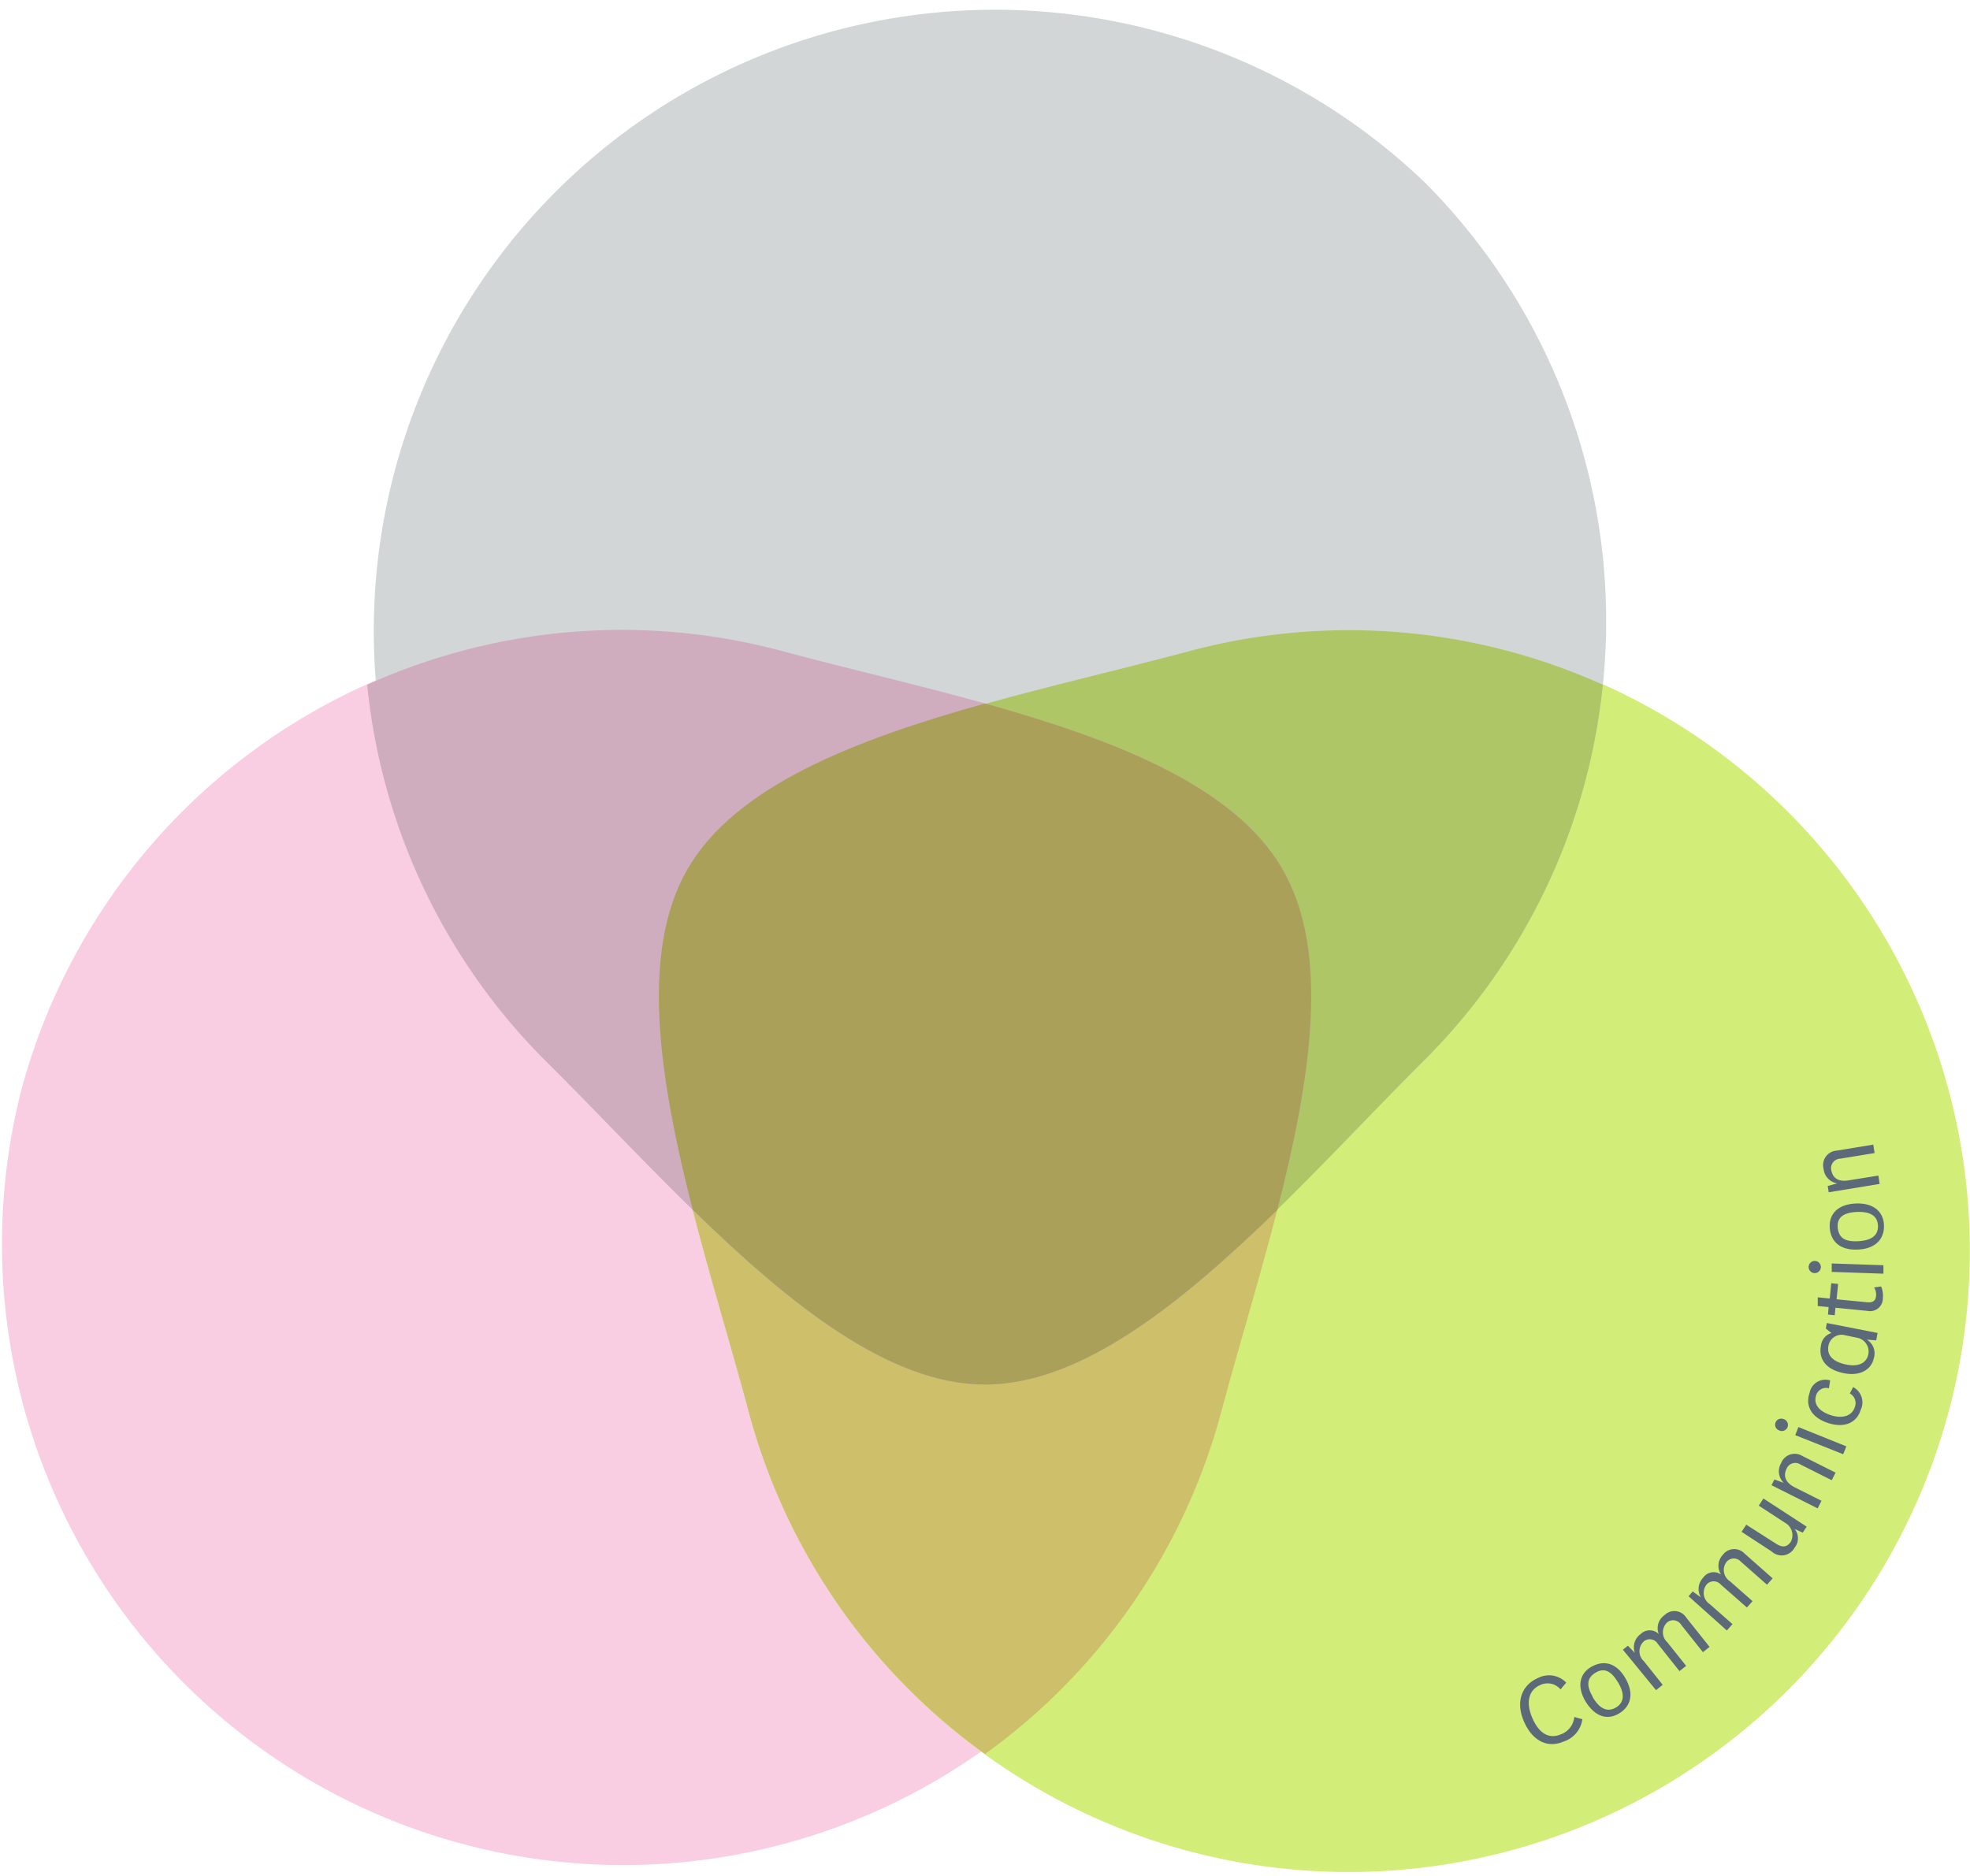 <svg id="Layer_1" data-name="Layer 1" xmlns="http://www.w3.org/2000/svg" viewBox="0 0 210 200"><defs><style>.cls-1{fill:#facee2;}.cls-2,.cls-7{opacity:0;}.cls-3{fill:#fff;}.cls-4{fill:#d3ed79;}.cls-5,.cls-7{fill:#5c6978;}.cls-6{fill:#d3d6d6;}.cls-8{fill:#cebf6b;}.cls-9{fill:#aec665;}.cls-10{fill:#cfadbe;}.cls-11{fill:#aba05a;}</style></defs><title>Artboard 1 copy 3</title><path class="cls-1" d="M2.27,116.23A66.22,66.22,0,0,0,130.19,150.5c5.41-20.19,14.31-44.36,6.53-57.83S103.56,74.82,83.37,69.41A66.21,66.21,0,0,0,2.27,116.23Z"/><g class="cls-2"><path class="cls-3" d="M12.61,117.89a2.94,2.94,0,0,1-.42-3.07c.59-1.7,2.21-2.44,4.42-1.67s3,2.48,2.42,4.27a2.56,2.56,0,0,1-2.41,1.87l-.12-.93a1.83,1.83,0,0,0,1.81-1.27c.45-1.31-.33-2.43-2-3s-2.89-.26-3.35,1.06a2.19,2.19,0,0,0,.39,2.31Z"/><path class="cls-3" d="M11.25,122.63a1.59,1.59,0,0,1-.75-1.9c.22-1,.86-1.52,2.15-1.24l3.74.82-.2.88-3.65-.8c-.85-.18-1.29.06-1.45.77a1.5,1.5,0,0,0,1.3,1.69l3.28.72-.19.89-5.39-1.18.17-.76Z"/><path class="cls-3" d="M9.54,127.11a2.71,2.71,0,0,1,0-.59,1.06,1.06,0,0,1,1.26-1l6.87.9-.11.9-6.73-.89a.45.45,0,0,0-.56.41,1.17,1.17,0,0,0,0,.38Z"/><path class="cls-3" d="M9.39,131.45a2.38,2.38,0,0,1-.23-1.24,1.35,1.35,0,0,1,1.58-1.41l3.44.22.05-.79.73,0-.06.8,1.17.08.06.92L14.84,130l-.1,1.63-.73-.05.11-1.64-3.28-.22c-.6,0-.88.22-.91.68a1.48,1.48,0,0,0,.22.93Z"/><path class="cls-3" d="M10.26,136.21a1.58,1.58,0,0,1-1.18-1.66c0-1,.46-1.68,1.79-1.72l3.81-.1,0,.9-3.73.1c-.87,0-1.25.37-1.23,1.1a1.5,1.5,0,0,0,1.67,1.32l3.35-.09,0,.91-5.51.15,0-.78Z"/><path class="cls-3" d="M14.44,141.68a2.29,2.29,0,0,0,0-.44,1.64,1.64,0,0,0-1.95-1.33l-2.85.35-.11-.9,5.46-.68.1.75-1.46.28a1.94,1.94,0,0,1,1.85,1.89Z"/><path class="cls-3" d="M12.35,146.8v.82c-1.14,0-1.69-.76-1.92-1.78-.31-1.4.47-2.55,2.28-3s3.06.31,3.38,1.77a2.07,2.07,0,0,1-1.81,2.58,2.22,2.22,0,0,1-.77.06l-.78-3.52c-1.11.31-1.8,1-1.59,2A1.19,1.19,0,0,0,12.35,146.8Zm1.7-.42.25,0a1.31,1.31,0,0,0,1.07-1.58c-.18-.83-.86-1.23-1.92-1.12Z"/><path class="cls-3" d="M19.05,154.13l.22.55-5.11,2.06-.3-.74.84-.46A1.7,1.7,0,0,1,13,154.31c-.42-1,.05-2.36,1.8-3.06s3.09-.28,3.67,1.18a1.58,1.58,0,0,1-.23,1.68Zm-2,.48a1.43,1.43,0,0,0,.82-1.9c-.33-.82-1.15-1.24-2.67-.62-1.28.51-1.72,1.34-1.37,2.23a1.5,1.5,0,0,0,2,.77Z"/><path class="cls-3" d="M19.44,157.4a1.73,1.73,0,0,1,1.89,1,1.55,1.55,0,0,1-.67,2.3l-3.46,1.89-.44-.8L20,160a1,1,0,0,0,.49-1.45c-.34-.64-1-1-2.11-.44l-2.81,1.54-.44-.8L20,156.21l.32.59Z"/><path class="cls-3" d="M27,162.81l.53.75L21,168.15l-.46-.66.72-.63A1.72,1.72,0,0,1,19.3,166c-.64-.91-.49-2.31,1.05-3.39s2.95-1,3.86.31a1.53,1.53,0,0,1,.11,1.7Zm-3.7,2.61a1.42,1.42,0,0,0,.38-2c-.51-.72-1.4-.95-2.74,0-1.13.79-1.37,1.71-.82,2.49a1.49,1.49,0,0,0,2.13.29Z"/><path class="cls-3" d="M25.52,171.29a1.07,1.07,0,0,0,.2,1.54c.48.5,1,.68,1.44.28s.41-.68.05-1.31l-.43-.72a1.47,1.47,0,0,1,.15-2.05c.86-.84,1.85-.43,2.56.3s1,1.58.29,2.4l-.69-.57c.39-.44.35-.89-.14-1.39s-1-.56-1.35-.19-.41.61,0,1.19l.38.67c.48.83.6,1.52-.11,2.21s-1.77.45-2.59-.39-1-1.63-.44-2.42Z"/><path class="cls-3" d="M30.25,177.48a2.35,2.35,0,0,1-1.12-.57A1.35,1.35,0,0,1,29,174.8l2.26-2.6-.61-.52.48-.55.6.52.77-.88.77.51-.84,1,1.23,1.07-.48.55-1.24-1.08-2.15,2.48c-.4.46-.36.84,0,1.14a1.44,1.44,0,0,0,.87.38Z"/><path class="cls-3" d="M36.35,176.52a2.51,2.51,0,0,0-.33-.29,1.64,1.64,0,0,0-2.31.48L32,179l-.73-.54,3.3-4.42.6.44-.8,1.26a1.92,1.92,0,0,1,2.64,0Z"/><path class="cls-3" d="M41.1,178.41l.51.31-2.84,4.72-.68-.41.4-.87a1.71,1.71,0,0,1-2.08,0c-.95-.57-1.38-1.91-.41-3.53s2.29-2.08,3.64-1.27a1.58,1.58,0,0,1,.82,1.48ZM39.78,180a1.41,1.41,0,0,0-.5-2c-.75-.46-1.65-.3-2.5,1.11-.7,1.17-.56,2.11.26,2.6a1.5,1.5,0,0,0,2.07-.6Z"/><path class="cls-3" d="M43.34,185.49a2.33,2.33,0,0,1-1.23-.25,1.35,1.35,0,0,1-.73-2l1.48-3.12-.72-.34.31-.66.72.35.5-1.06.88.29L44,179.88l1.48.7-.32.66-1.48-.71-1.41,3c-.27.55-.13.91.29,1.11a1.5,1.5,0,0,0,.94.13Z"/><path class="cls-3" d="M48.35,186l.68.44a1.89,1.89,0,0,1-2.54.66c-1.34-.5-1.89-1.78-1.25-3.52s1.92-2.4,3.32-1.89a2.08,2.08,0,0,1,1.2,2.92,2,2,0,0,1-.37.68L46,184c-.34,1.11-.12,2.07.81,2.41A1.2,1.2,0,0,0,48.35,186Zm.56-1.66a1.36,1.36,0,0,0,.09-.23,1.29,1.29,0,0,0-.75-1.75c-.79-.3-1.49.05-2,1Z"/><path class="cls-3" d="M56.14,184l-1.28,5.2a2.44,2.44,0,0,1-3.1,2,2.26,2.26,0,0,1-2-2l.83-.2a1.59,1.59,0,0,0,1.31,1.49A1.62,1.62,0,0,0,54,189.08l.22-.9a1.73,1.73,0,0,1-2,.65c-1.08-.27-1.89-1.42-1.44-3.26s1.58-2.67,3.09-2.29a1.58,1.58,0,0,1,1.23,1.18l.48-.63Zm-1.37,1.78A1.42,1.42,0,0,0,53.71,184c-.86-.21-1.68.2-2.07,1.8-.33,1.33.09,2.18,1,2.41a1.51,1.51,0,0,0,1.8-1.18Z"/><path class="cls-3" d="M58.61,187.59a13.58,13.58,0,0,1,.22,1.77h.05a17.24,17.24,0,0,1,.65-1.65l1.38-3.05.94.13-2.75,5.63c-.75,1.52-1.49,1.86-2.4,1.74a2.23,2.23,0,0,1-.73-.23l.16-.74a1.51,1.51,0,0,0,.69.25c.6.08,1-.21,1.48-1.24l-1.25-6.05,1,.13Z"/></g><path class="cls-4" d="M160.91,197.32A66.21,66.21,0,1,0,126.63,69.41c-20.19,5.41-45.58,9.78-53.35,23.26s1.12,37.64,6.53,57.83A66.2,66.2,0,0,0,160.91,197.32Z"/><path class="cls-5" d="M168.68,183.29a2.92,2.92,0,0,1-2,2.38c-1.65.72-3.29,0-4.22-2.12s-.24-3.91,1.5-4.66a2.55,2.55,0,0,1,3,.5l-.61.72a1.8,1.8,0,0,0-2.15-.47c-1.27.54-1.56,1.88-.86,3.51s1.77,2.3,3.05,1.75a2.19,2.19,0,0,0,1.43-1.85Z"/><path class="cls-5" d="M169,181.37c-.94-1.62-.6-3,.69-3.7s2.61-.4,3.56,1.22.64,3-.65,3.78S170,183,169,181.37Zm.77-.45c.74,1.27,1.58,1.65,2.47,1.13s1-1.44.23-2.71-1.52-1.55-2.41-1S169.07,179.68,169.79,180.92Z"/><path class="cls-5" d="M177.44,172.19a1.49,1.49,0,0,1,2.3.25l2.5,3.14-.71.56-2.32-2.92a1,1,0,0,0-1.47-.27,1.44,1.44,0,0,0,0,2.14l2,2.51-.71.56-2.32-2.92a1,1,0,0,0-1.47-.26,1.43,1.43,0,0,0,0,2.13l2,2.51-.71.57L173,175.88l.53-.43.75.77a1.72,1.72,0,0,1,.6-2,1.37,1.37,0,0,1,1.95,0A1.68,1.68,0,0,1,177.44,172.19Z"/><path class="cls-5" d="M183.64,165.78a1.51,1.51,0,0,1,2.32-.16l3,2.65-.6.68-2.8-2.47a1,1,0,0,0-1.48,0,1.42,1.42,0,0,0,.33,2.1l2.41,2.12-.6.68-2.8-2.46a1,1,0,0,0-1.49,0,1.44,1.44,0,0,0,.34,2.11l2.41,2.12-.6.68L180,170.18l.44-.51.87.62a1.73,1.73,0,0,1,.24-2.08,1.36,1.36,0,0,1,1.92-.34A1.68,1.68,0,0,1,183.64,165.78Z"/><path class="cls-5" d="M191.3,163a1.57,1.57,0,0,1,0,2,1.56,1.56,0,0,1-2.45.4l-3.2-2.09.5-.76,3.13,2c.73.48,1.23.41,1.63-.2a1.51,1.51,0,0,0-.62-2l-2.81-1.83.5-.76,4.61,3-.42.64Z"/><path class="cls-5" d="M190.14,158.09a1.72,1.72,0,0,1-.27-2.11,1.55,1.55,0,0,1,2.27-.75l3.53,1.77-.41.81-3.32-1.67a1,1,0,0,0-1.48.42c-.33.65-.29,1.41.84,2l2.87,1.44-.41.81-4.92-2.47.31-.61Z"/><path class="cls-5" d="M189.27,151.66a.65.65,0,0,1,.85-.37.65.65,0,1,1-.48,1.2A.64.64,0,0,1,189.27,151.66Zm2.44.48,5.11,2.06-.34.84L191.37,153Z"/><path class="cls-5" d="M197.54,147.88a1.84,1.84,0,0,1,.8,2.45c-.42,1.33-1.68,1.95-3.44,1.39s-2.49-1.8-2-3.22a1.71,1.71,0,0,1,2.19-1.33l-.13.84a1.11,1.11,0,0,0-1.37.77c-.3,1,.41,1.73,1.62,2.11s2.21.06,2.51-.87a1.17,1.17,0,0,0-.53-1.46Z"/><path class="cls-5" d="M194.63,141.64l.11-.59,5.41,1.06-.15.79-1-.08a1.7,1.7,0,0,1,.74,2c-.22,1.08-1.33,1.95-3.18,1.58s-2.75-1.45-2.44-3a1.57,1.57,0,0,1,1.11-1.28Zm2,.7a1.42,1.42,0,0,0-1.72,1.14c-.17.87.28,1.66,1.9,2,1.35.27,2.18-.19,2.36-1.13a1.5,1.5,0,0,0-1.26-1.74Z"/><path class="cls-5" d="M200.52,137.15a2.38,2.38,0,0,1,.19,1.24,1.36,1.36,0,0,1-1.62,1.37l-3.43-.34-.08.8-.72-.07.07-.8-1.16-.11,0-.93,1.28.13.16-1.63.73.07-.16,1.64,3.26.32c.61.06.9-.19.94-.65a1.4,1.4,0,0,0-.2-.93Z"/><path class="cls-5" d="M192.8,135.08a.65.65,0,1,1,1.3,0,.65.65,0,0,1-1.3,0Zm2.46-.38,5.51.19,0,.9-5.51-.19Z"/><path class="cls-5" d="M198.05,133.22c-1.87.09-2.89-.83-3-2.31s.86-2.5,2.73-2.6,3,.83,3.05,2.31S199.93,133.13,198.05,133.22Zm0-.89c1.46-.07,2.19-.63,2.14-1.67s-.83-1.52-2.29-1.45-2.09.64-2,1.66S196.58,132.4,198,132.33Z"/><path class="cls-5" d="M195.86,126.16a1.73,1.73,0,0,1-1.47-1.55,1.55,1.55,0,0,1,1.4-1.94l3.9-.64.14.9-3.67.6a1,1,0,0,0-.95,1.2c.12.72.6,1.32,1.85,1.11l3.17-.51.14.89-5.43.89-.11-.67Z"/><path class="cls-6" d="M151.82,19.39A66.22,66.22,0,0,0,58.18,113C73,127.82,89.44,147.61,105,147.61s32-19.79,46.82-34.57A66.22,66.22,0,0,0,151.82,19.39Z"/><g class="cls-2"><path class="cls-3" d="M90.05,19.11l-1.78-6.8,2-.51c1.91-.51,3.51.07,4.13,2.46s-.6,3.87-2.37,4.33Zm1.69-1.24c1.37-.36,2.2-1.42,1.7-3.32s-1.76-2.33-3-2l-1.08.29,1.39,5.29Z"/><path class="cls-3" d="M99.64,15.6l.82.08c0,1.13-.9,1.62-1.95,1.76-1.41.19-2.49-.69-2.74-2.53s.58-3,2-3.22a2.08,2.08,0,0,1,2.43,2,2.36,2.36,0,0,1,0,.77L96.66,15c.21,1.13.85,1.88,1.83,1.75A1.19,1.19,0,0,0,99.64,15.6Zm-.27-1.73,0-.25a1.3,1.3,0,0,0-1.48-1.2c-.84.11-1.3.75-1.27,1.82Z"/><path class="cls-3" d="M102.19,15.5c.09.64.56.91,1.26.89s1.2-.3,1.18-.87-.22-.77-.93-.93l-.82-.16c-1-.21-1.39-.71-1.42-1.5,0-1.2.94-1.65,2-1.68s1.81.35,2,1.41l-.89.12c-.06-.58-.42-.86-1.11-.84s-1.08.35-1.06.87.17.71.85.83l.75.17c.94.21,1.52.59,1.55,1.58,0,1.15-.85,1.61-2,1.65s-1.92-.33-2.09-1.31Z"/><path class="cls-3" d="M107.86,11.43l-.24,5.51-.91,0,.24-5.51ZM107.5,9a.65.65,0,0,1,.63.68.67.67,0,0,1-.69.62.65.65,0,0,1-.6-.67A.63.63,0,0,1,107.5,9Z"/><path class="cls-3" d="M114.42,12.12l-.7,5.31a2.45,2.45,0,0,1-2.87,2.32A2.26,2.26,0,0,1,108.66,18l.8-.29A1.59,1.59,0,0,0,110.92,19a1.62,1.62,0,0,0,1.9-1.59l.12-.91a1.73,1.73,0,0,1-1.91.86c-1.1-.15-2-1.21-1.78-3.08s1.27-2.82,2.82-2.62a1.6,1.6,0,0,1,1.36,1.05l.4-.69ZM113.25,14A1.42,1.42,0,0,0,112,12.39c-.87-.11-1.64.39-1.85,2-.18,1.36.33,2.16,1.27,2.29a1.51,1.51,0,0,0,1.66-1.37Z"/><path class="cls-3" d="M117.1,13.77a1.71,1.71,0,0,1,2-.71,1.55,1.55,0,0,1,1.22,2.06l-1,3.82-.88-.22.93-3.61a1,1,0,0,0-.73-1.35c-.7-.18-1.44,0-1.76,1.24l-.79,3.11-.88-.22,1.37-5.34.66.17Z"/></g><path class="cls-7" d="M136.72,92.67C131.61,83.8,118.87,78.87,105,75c-13.87,3.87-26.61,8.8-31.72,17.67s-3,22.35.56,36.3C84.13,139,94.76,147.61,105,147.61S125.87,139,136.16,129C139.74,115,141.84,101.53,136.72,92.67Z"/><g class="cls-2"><path class="cls-3" d="M85.84,104.6H83l-.63,1.77H81.09l2.55-7h1.64l2.55,7H86.46Zm-2.45-1.06h2.07L85,102.23a14.55,14.55,0,0,1-.54-1.9h0a18.91,18.91,0,0,1-.55,1.89Z"/><path class="cls-3" d="M92.05,105.35a1.53,1.53,0,0,1-1.69,1.16c-1,0-1.67-.51-1.67-1.81v-3.84h1.25v3.57c0,.77.28,1.15.91,1.15S92,105.08,92,104v-3.16h1.25v5.51H92.21Z"/><path class="cls-3" d="M98.14,106.18a3,3,0,0,1-1.46.33A1.47,1.47,0,0,1,95,104.89v-3.06h-.8v-1H95V99.69l1.27-.16v1.33h1.63v1H96.28v2.8c0,.58.25.82.7.82a1.54,1.54,0,0,0,.93-.32Z"/><path class="cls-3" d="M100.39,101.91a1.62,1.62,0,0,1,1.68-1.19,1.56,1.56,0,0,1,1.66,1.72v3.93h-1.25v-3.52c0-.65-.26-1.06-.9-1.06s-1.19.33-1.19,1.45v3.13H99.14v-8h1.25Z"/><path class="cls-3" d="M108.66,104.69l1.08.32a2,2,0,0,1-2.25,1.5c-1.51,0-2.53-1-2.53-2.84s1-3,2.58-3a2.14,2.14,0,0,1,2.23,2.39,2.87,2.87,0,0,1-.1.74h-3.51c0,1,.52,1.68,1.38,1.68A1,1,0,0,0,108.66,104.69Zm-.11-1.65a1.55,1.55,0,0,0,0-.22,1.06,1.06,0,0,0-1.08-1.14c-.73,0-1.2.51-1.28,1.36Z"/><path class="cls-3" d="M112.22,101.92a1.73,1.73,0,0,1,1.77-1.2,1.56,1.56,0,0,1,1.66,1.72v3.93h-1.26v-3.51c0-.66-.26-1.07-.89-1.07s-1.19.33-1.19,1.46v3.12h-1.26v-5.51h1Z"/><path class="cls-3" d="M120.44,106.18a3,3,0,0,1-1.45.33,1.47,1.47,0,0,1-1.66-1.62v-3.06h-.8v-1h.8V99.69l1.26-.16v1.33h1.64v1h-1.65v2.8c0,.58.25.82.7.82a1.59,1.59,0,0,0,.94-.32Z"/><path class="cls-3" d="M122.06,98.33a.76.76,0,0,1,.83.78.78.78,0,0,1-.83.79.78.78,0,0,1-.8-.79A.76.76,0,0,1,122.06,98.33Zm.64,2.53v5.51h-1.26v-5.51Z"/><path class="cls-3" d="M128.71,105a2,2,0,0,1-2.22,1.56c-1.49,0-2.51-1-2.51-2.86s1-2.93,2.57-2.93a1.87,1.87,0,0,1,2.09,1.76l-1.11.25c-.09-.66-.43-1-1-1-.86,0-1.32.77-1.32,1.91s.52,1.89,1.37,1.89a1,1,0,0,0,1.06-.89Z"/><path class="cls-3" d="M87.43,111.45a.76.76,0,0,1,.82.78.81.81,0,0,1-1.62,0A.76.76,0,0,1,87.43,111.45Zm.63,2.53v5.51H86.81V114Z"/><path class="cls-3" d="M93.26,111.52h1.27v8h-1.1l-.15-1a1.63,1.63,0,0,1-1.75,1.1c-1.17,0-2.18-.95-2.18-2.79s.9-3,2.47-3a1.44,1.44,0,0,1,1.44.87Zm0,4.59A1.22,1.22,0,0,0,92,114.8c-.75,0-1.41.52-1.41,2,0,1.21.54,1.86,1.39,1.86a1.31,1.31,0,0,0,1.29-1.39Z"/><path class="cls-3" d="M99.51,117.81l1.09.32a2,2,0,0,1-2.25,1.5c-1.51,0-2.53-1-2.53-2.84s1-2.94,2.57-2.94a2.13,2.13,0,0,1,2.23,2.38,2.92,2.92,0,0,1-.09.74H97c0,1,.51,1.68,1.37,1.68A1,1,0,0,0,99.51,117.81Zm-.1-1.65a1.48,1.48,0,0,0,0-.21,1.07,1.07,0,0,0-1.09-1.15c-.72,0-1.19.51-1.27,1.36Z"/><path class="cls-3" d="M103.08,115a1.73,1.73,0,0,1,1.77-1.19,1.55,1.55,0,0,1,1.65,1.71v3.93h-1.25V116c0-.66-.26-1.07-.89-1.07s-1.2.33-1.2,1.46v3.12h-1.25V114h1Z"/><path class="cls-3" d="M111.3,119.3a3,3,0,0,1-1.46.33,1.48,1.48,0,0,1-1.66-1.62V115h-.79v-1h.79v-1.17l1.27-.16V114h1.63v1h-1.64v2.79c0,.58.25.82.7.82a1.54,1.54,0,0,0,.93-.32Z"/><path class="cls-3" d="M112.92,111.45a.76.76,0,0,1,.82.78.81.81,0,0,1-1.62,0A.76.76,0,0,1,112.92,111.45Zm.63,2.53v5.51H112.3V114Z"/><path class="cls-3" d="M118.41,119.3a3,3,0,0,1-1.46.33,1.48,1.48,0,0,1-1.66-1.62V115h-.8v-1h.8v-1.17l1.27-.16V114h1.63v1h-1.64v2.79c0,.58.25.82.7.82a1.54,1.54,0,0,0,.93-.32Z"/><path class="cls-3" d="M120.89,116.83a12.24,12.24,0,0,1,.42,1.75h0a12.62,12.62,0,0,1,.41-1.74l.87-2.86h1.31l-2.09,6c-.57,1.65-1.3,2-2.32,2a3.1,3.1,0,0,1-.87-.13l.14-1.09a1.49,1.49,0,0,0,.73.18c.55,0,.88-.27,1.17-1.12l-2-5.83H120Z"/></g><path class="cls-8" d="M130.19,150.5c5.41-20.19,14.31-44.36,6.53-57.84C131.61,83.8,118.87,78.87,105,75c-13.87,3.87-26.61,8.8-31.72,17.66-7.78,13.48,1.12,37.65,6.53,57.84A65.93,65.93,0,0,0,105,187,65.93,65.93,0,0,0,130.19,150.5Z"/><path class="cls-9" d="M170.86,73a65.93,65.93,0,0,0-44.23-3.54c-20.19,5.41-45.58,9.78-53.35,23.25-5.12,8.87-3,22.36.56,36.31C84.13,139,94.76,147.61,105,147.61c15.56,0,32-19.79,46.82-34.57A65.92,65.92,0,0,0,170.86,73Z"/><path class="cls-10" d="M136.72,92.66C129,79.19,103.56,74.82,83.37,69.41A65.93,65.93,0,0,0,39.14,73a65.92,65.92,0,0,0,19,40.09C73,127.82,89.44,147.61,105,147.61c10.24,0,20.87-8.57,31.16-18.64C139.74,115,141.84,101.53,136.72,92.66Z"/><path class="cls-11" d="M136.72,92.67C131.61,83.8,118.87,78.87,105,75c-13.87,3.87-26.61,8.8-31.72,17.67s-3,22.35.56,36.3C84.13,139,94.76,147.61,105,147.61S125.87,139,136.16,129C139.74,115,141.84,101.53,136.72,92.67Z"/></svg>
